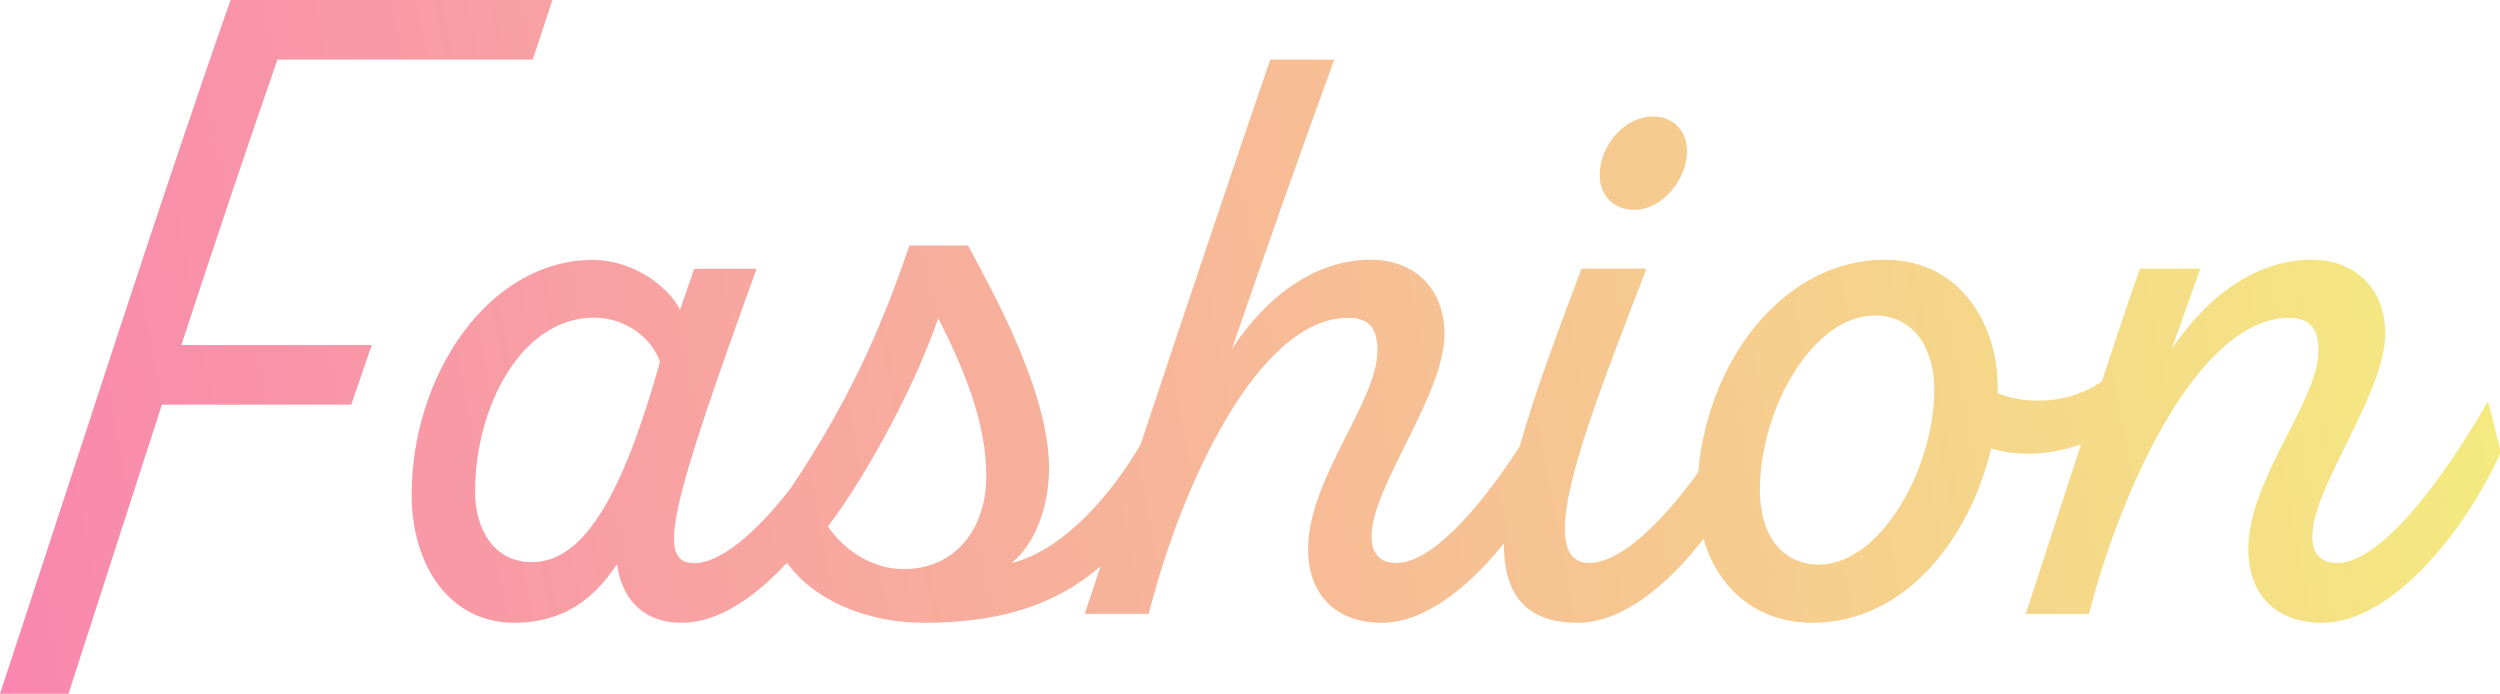 <?xml version="1.0" encoding="UTF-8"?>
<svg xmlns="http://www.w3.org/2000/svg" xmlns:xlink="http://www.w3.org/1999/xlink" id="_レイヤー_1" viewBox="0 0 118.3 32.83">
  <defs>
    <style>.cls-1{fill:url(#_名称未設定グラデーション_7);}.cls-2{fill:url(#_名称未設定グラデーション_7-3);}.cls-3{fill:url(#_名称未設定グラデーション_7-2);}</style>
    <linearGradient id="_名称未設定グラデーション_7" x1="-13.14" y1="20.22" x2="119.21" y2="-4.72" gradientUnits="userSpaceOnUse">
      <stop offset="0" stop-color="#fa7db3"></stop>
      <stop offset="1" stop-color="#f4ef7e"></stop>
    </linearGradient>
    <linearGradient id="_名称未設定グラデーション_7-2" x1="-12.3" y1="24.7" x2="120.05" y2="-.24" xlink:href="#_名称未設定グラデーション_7"></linearGradient>
    <linearGradient id="_名称未設定グラデーション_7-3" x1="-10.51" y1="34.17" x2="121.84" y2="9.23" xlink:href="#_名称未設定グラデーション_7"></linearGradient>
  </defs>
  <path class="cls-1" d="M13.13,2.82h12.08l.93-2.82h-15.23C7.41,9.97,3.41,22.51,0,32.83h3.24l4.42-13.68h8.96l.97-2.82h-9.01c1.52-4.63,3.07-9.26,4.55-13.51Z"></path>
  <path class="cls-3" d="M77.35,9.93c1.26,0,2.48-1.39,2.48-2.78,0-.97-.67-1.64-1.6-1.64-1.3,0-2.53,1.3-2.53,2.78,0,.93.63,1.64,1.64,1.64Z"></path>
  <path class="cls-2" d="M117.71,19.02c-2.36,4.12-5.18,7.62-7.11,7.62-.76,0-1.18-.42-1.18-1.26,0-2.36,3.45-6.73,3.45-9.6,0-2.1-1.39-3.49-3.49-3.49-2.4,0-4.75,1.47-6.61,4.21l1.35-3.79h-2.86c-.62,1.77-1.21,3.56-1.8,5.34-1.45,1-3.39,1.16-4.93.56v-.34c0-2.86-1.73-5.98-5.34-5.98-4.72,0-8.37,4.67-8.83,10.06-1.86,2.58-3.78,4.29-5.14,4.29-2.82,0,0-6.9,2.69-13.93h-3.07c-1.09,2.89-2.2,5.83-2.93,8.42-2.04,3.14-4.23,5.51-5.83,5.51-.76,0-1.18-.42-1.18-1.26,0-2.36,3.49-6.73,3.45-9.6,0-2.1-1.39-3.49-3.49-3.49-2.4,0-4.75,1.47-6.56,4.21,1.56-4.54,3.16-9.09,4.84-13.68h-3.03c-1.49,4.33-4.03,11.88-6.14,18.22-1.78,3.01-4.04,5.11-6.1,5.6,1.09-.88,1.73-2.57,1.77-4.33.08-3.7-2.78-8.71-3.83-10.69h-2.78c-1.43,4.24-3.05,7.66-5.62,11.49-1.67,2.15-3.34,3.54-4.56,3.54-1.85,0-1.09-2.74,2.95-13.93h-2.95l-.67,1.94c-.59-1.18-2.31-2.36-4.12-2.36-4.92,0-8.58,5.43-8.58,11.11,0,3.41,1.85,6.06,4.84,6.06,2.78,0,4.12-1.64,4.88-2.78.13,1.09.8,2.78,3.07,2.78,1.71,0,3.45-1.2,4.97-2.84,1.24,1.74,3.73,2.84,6.48,2.84,3.34,0,6.1-.71,8.36-2.68-.27.83-.53,1.6-.75,2.26h3.03c1.56-6.19,5.22-14.01,9.43-14.01,1.05,0,1.39.55,1.39,1.56,0,2.4-3.28,6.06-3.28,9.38,0,2.15,1.3,3.49,3.49,3.49,2.01,0,4.08-1.65,5.77-3.75,0,2.28.93,3.75,3.49,3.75,2.11,0,4.26-1.77,5.96-3.97.67,2.36,2.55,3.97,5.15,3.97,4.38,0,7.45-3.96,8.46-8.25,1.46.44,2.97.26,4.26-.2-.88,2.68-1.75,5.36-2.62,8.03h2.99c1.6-6.19,5.26-14.01,9.47-14.01,1.01,0,1.39.55,1.39,1.56,0,2.4-3.32,6.06-3.32,9.38,0,2.15,1.3,3.49,3.49,3.49,3.37,0,6.86-4.5,8.46-8.08l-.59-2.36ZM25.17,26.6c-1.85,0-2.69-1.64-2.69-3.32,0-4.04,2.19-8.25,5.64-8.25,1.47,0,2.74.97,3.11,2.1-1.73,6.14-3.54,9.47-6.06,9.47ZM42.76,26.93c-1.43,0-2.78-.84-3.58-2.02,1.6-2.1,3.96-6.23,5.22-9.85,1.09,2.15,2.31,4.88,2.27,7.58-.04,2.4-1.47,4.29-3.91,4.29ZM86.1,26.72c-1.64,0-2.82-1.22-2.82-3.54,0-3.87,2.53-8.25,5.43-8.25,1.89,0,2.82,1.6,2.82,3.49,0,3.79-2.57,8.29-5.43,8.29Z"></path>
</svg>

